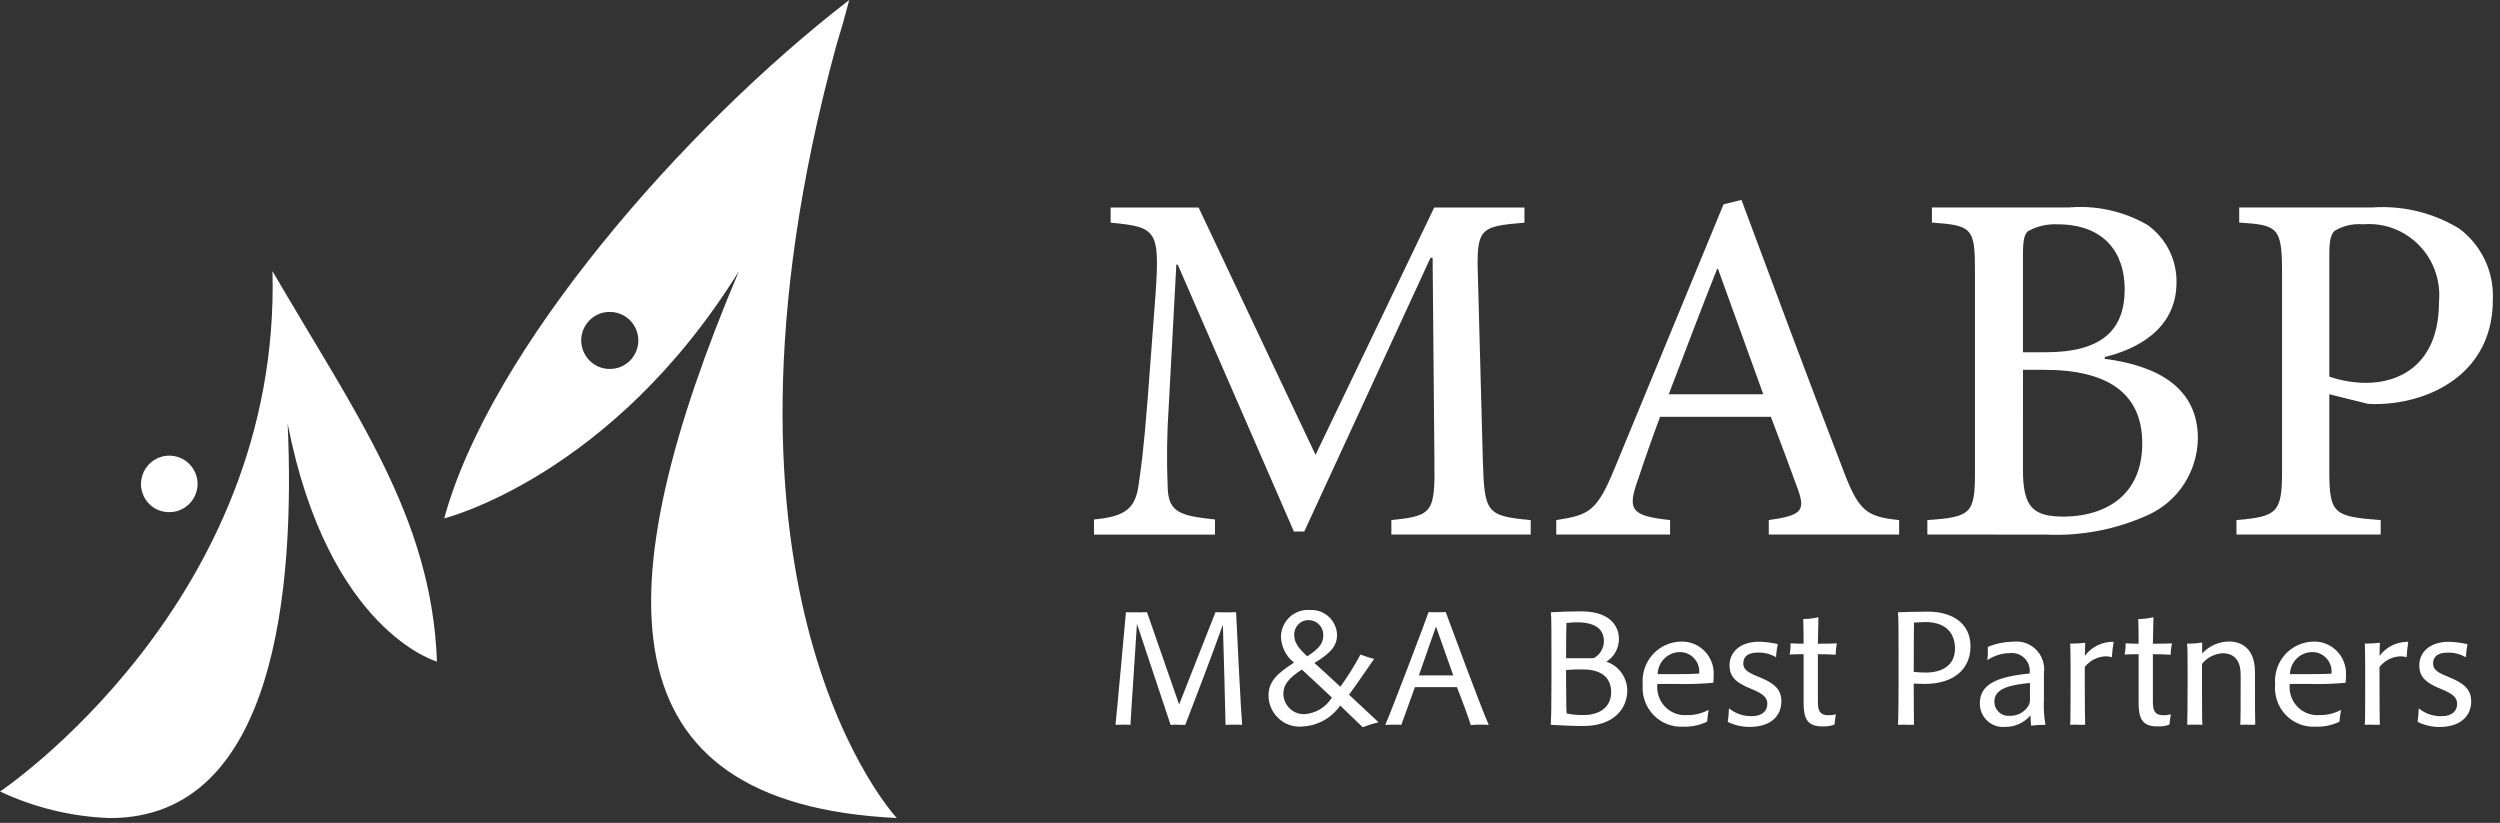 <svg width="319" height="105" viewBox="0 0 319 105" fill="none" xmlns="http://www.w3.org/2000/svg">
<rect x="0" y="0" width="319" height="105" fill="#333333" stroke="none"/>
<path d="M171.01 90.028C170.468 90.806 169.759 91.45 168.939 91.912C168.118 92.373 167.204 92.641 166.265 92.695C165.716 92.759 165.159 92.705 164.632 92.537C164.104 92.37 163.618 92.092 163.205 91.723C162.788 91.352 162.453 90.897 162.221 90.388C161.989 89.879 161.866 89.328 161.859 88.768C161.859 86.947 162.982 85.931 165.118 84.545C164.621 84.158 164.213 83.667 163.925 83.105C163.637 82.54 163.474 81.919 163.448 81.285C163.451 80.805 163.552 80.332 163.745 79.894C164.031 79.234 164.515 78.681 165.131 78.312C165.746 77.943 166.462 77.777 167.176 77.837C167.826 77.8 168.472 77.961 169.029 78.298C169.586 78.635 170.03 79.133 170.301 79.726C170.485 80.121 170.59 80.546 170.609 80.98C170.609 82.267 169.989 83.235 167.723 84.596C168.799 85.566 169.92 86.596 171.029 87.631C171.972 86.317 172.83 84.944 173.599 83.521C174.167 83.746 174.749 83.93 175.342 84.074C174.687 84.986 173.204 87.21 172.137 88.642C173.552 89.954 174.873 91.196 175.9 92.157C175.214 92.328 174.539 92.539 173.878 92.791C173.031 91.975 172.039 91.03 171.01 90.028ZM163.755 88.487C163.756 88.844 163.828 89.197 163.968 89.526C164.107 89.854 164.311 90.151 164.567 90.4C164.821 90.645 165.123 90.836 165.453 90.961C165.784 91.085 166.136 91.141 166.489 91.124C167.191 91.071 167.871 90.851 168.472 90.484C169.073 90.116 169.579 89.611 169.948 89.009C168.681 87.806 167.404 86.614 166.116 85.434C164.48 86.51 163.778 87.314 163.755 88.487ZM165.146 81.066C165.146 82.012 165.719 82.735 166.805 83.749C168.522 82.646 168.852 81.938 168.852 81.016C168.854 80.519 168.66 80.041 168.313 79.685C168.143 79.51 167.939 79.37 167.714 79.275C167.49 79.179 167.248 79.129 167.004 79.127C166.753 79.119 166.504 79.164 166.272 79.26C166.039 79.355 165.83 79.498 165.657 79.68C165.481 79.863 165.346 80.08 165.258 80.318C165.17 80.556 165.132 80.809 165.146 81.062V81.066ZM308.483 92.111C308.564 91.539 308.614 90.963 308.634 90.386C309.446 91.054 310.469 91.41 311.519 91.39C312.957 91.39 313.529 90.668 313.529 89.805C313.529 88.989 312.957 88.513 311.47 87.913C309.378 87.085 308.7 86.257 308.7 84.894C308.7 83.301 309.95 81.89 312.509 81.89C313.299 81.915 314.085 82.019 314.855 82.2C314.737 82.749 314.667 83.308 314.645 83.87C313.924 83.448 313.096 83.242 312.261 83.278C311.068 83.278 310.462 83.8 310.462 84.636C310.462 85.383 310.894 85.76 312.309 86.326C314.353 87.142 315.323 87.922 315.323 89.484C315.323 91.385 313.932 92.76 311.293 92.76C310.319 92.771 309.356 92.547 308.487 92.106L308.483 92.111ZM252.628 89.741C252.628 87.285 254.86 86.341 258.995 85.936V85.809C259.023 85.469 258.976 85.126 258.859 84.805C258.682 84.325 258.348 83.919 257.913 83.653C257.477 83.386 256.964 83.275 256.458 83.337C255.438 83.346 254.442 83.655 253.596 84.226C253.647 83.666 253.662 83.105 253.644 82.544C254.671 82.121 255.769 81.896 256.88 81.882C257.693 81.781 258.515 81.969 259.205 82.411C259.896 82.854 260.41 83.524 260.661 84.306C260.83 84.827 260.879 85.38 260.805 85.923V89.285C260.745 90.357 260.811 91.432 261.004 92.488C260.391 92.477 259.779 92.513 259.172 92.597C259.125 92.16 259.098 91.721 259.09 91.282C258.689 91.754 258.189 92.13 257.625 92.384C257.062 92.638 256.449 92.763 255.831 92.75C255.42 92.787 255.006 92.737 254.616 92.602C254.226 92.466 253.869 92.25 253.568 91.966C253.264 91.682 253.023 91.336 252.861 90.952C252.699 90.569 252.619 90.155 252.626 89.738L252.628 89.741ZM254.485 89.511C254.479 89.761 254.523 90.009 254.617 90.24C254.712 90.469 254.853 90.676 255.031 90.847C255.21 91.019 255.422 91.152 255.654 91.237C255.887 91.32 256.133 91.353 256.379 91.333C256.885 91.366 257.39 91.252 257.836 91.007C258.283 90.759 258.65 90.39 258.896 89.942C258.993 89.71 259.037 89.459 259.024 89.208V87.15C256.33 87.388 254.479 87.908 254.479 89.516L254.485 89.511ZM220.465 92.103C220.547 91.53 220.597 90.954 220.616 90.376C221.429 91.045 222.452 91.402 223.503 91.382C224.939 91.382 225.511 90.658 225.511 89.797C225.511 88.981 224.94 88.504 223.468 87.904C221.365 87.075 220.687 86.247 220.687 84.886C220.687 83.293 221.937 81.882 224.496 81.882C225.29 81.907 226.079 82.007 226.855 82.185C226.724 82.735 226.649 83.298 226.626 83.862C225.904 83.439 225.076 83.233 224.241 83.27C223.061 83.27 222.443 83.79 222.443 84.627C222.443 85.375 222.887 85.752 224.291 86.318C226.35 87.134 227.303 87.914 227.303 89.475C227.303 91.377 225.93 92.75 223.285 92.75C222.306 92.767 221.339 92.547 220.464 92.108L220.465 92.103ZM290.306 87.332C290.247 86.645 290.329 85.954 290.546 85.3C290.762 84.647 291.11 84.044 291.566 83.53C292.022 83.019 292.577 82.608 293.196 82.322C293.814 82.036 294.485 81.882 295.166 81.869C295.724 81.847 296.281 81.942 296.8 82.149C297.319 82.356 297.789 82.67 298.179 83.07C298.574 83.471 298.882 83.95 299.083 84.476C299.285 85.002 299.375 85.564 299.349 86.127C299.358 86.459 299.336 86.795 299.29 87.124C297.776 87.263 296.254 87.31 294.733 87.272H292.175C292.084 88.051 292.251 88.838 292.65 89.513C293.049 90.187 293.657 90.712 294.382 91.005C294.861 91.198 295.376 91.277 295.89 91.246C296.873 91.272 297.847 91.043 298.716 90.581C298.624 91.078 298.557 91.58 298.516 92.085C297.55 92.554 296.482 92.774 295.409 92.724C294.71 92.758 294.012 92.641 293.363 92.38C292.713 92.118 292.128 91.719 291.646 91.209C291.161 90.696 290.791 90.086 290.559 89.418C290.327 88.75 290.24 88.041 290.302 87.337L290.306 87.332ZM292.198 86.023H294.464C295.737 86.023 297.022 85.998 297.503 85.951C297.539 85.593 297.498 85.231 297.383 84.891C297.269 84.55 297.082 84.238 296.837 83.976C296.593 83.715 296.295 83.512 295.964 83.379C295.633 83.247 295.278 83.189 294.922 83.21C294.2 83.243 293.517 83.553 293.012 84.074C292.505 84.6 292.214 85.297 292.196 86.028L292.198 86.023ZM209.612 87.332C209.521 86.298 209.75 85.262 210.269 84.364C210.788 83.466 211.57 82.751 212.51 82.317C213.13 82.032 213.802 81.88 214.484 81.869C215.042 81.847 215.598 81.942 216.117 82.149C216.636 82.356 217.106 82.67 217.497 83.07C217.891 83.471 218.199 83.95 218.401 84.476C218.602 85.002 218.693 85.564 218.667 86.127C218.668 86.459 218.649 86.795 218.608 87.124C217.086 87.263 215.557 87.31 214.031 87.272H211.484C211.394 88.051 211.561 88.838 211.96 89.512C212.358 90.187 212.967 90.711 213.691 91.005C214.17 91.198 214.684 91.277 215.198 91.246C216.181 91.272 217.154 91.043 218.023 90.581C217.932 91.078 217.866 91.58 217.825 92.085C216.858 92.554 215.79 92.774 214.717 92.724C214.019 92.756 213.322 92.637 212.673 92.375C212.025 92.113 211.44 91.714 210.959 91.206C210.475 90.693 210.105 90.083 209.873 89.417C209.64 88.75 209.551 88.042 209.612 87.338V87.332ZM211.515 86.023H213.781C215.056 86.023 216.328 85.998 216.817 85.951C216.854 85.593 216.814 85.232 216.699 84.891C216.583 84.551 216.396 84.24 216.149 83.979C215.906 83.719 215.608 83.515 215.278 83.382C214.947 83.249 214.592 83.19 214.236 83.209C213.514 83.244 212.832 83.553 212.329 84.074C211.824 84.601 211.534 85.298 211.515 86.028V86.023ZM272.886 89.502V83.472C272.359 83.472 271.513 83.495 271.097 83.518C271.199 83.048 271.242 82.567 271.225 82.086C271.542 82.114 272.419 82.136 272.886 82.136C272.886 80.852 272.863 79.585 272.84 78.987C273.493 78.985 274.143 78.908 274.778 78.757C274.742 79.884 274.719 81.012 274.708 82.141C275.899 82.141 276.821 82.116 277.138 82.091C277.036 82.568 276.981 83.056 276.972 83.544C276.218 83.496 275.463 83.473 274.708 83.477V89.642C274.708 90.77 275.057 91.265 276.027 91.265C276.355 91.272 276.682 91.232 276.999 91.147C276.938 91.575 276.844 92.058 276.821 92.46C276.327 92.638 275.804 92.715 275.279 92.691C273.209 92.694 272.883 91.515 272.883 89.516L272.886 89.502ZM230.139 89.502V83.472C229.601 83.472 228.766 83.495 228.352 83.518C228.447 83.047 228.49 82.567 228.48 82.086C228.795 82.114 229.671 82.136 230.139 82.136C230.139 80.852 230.116 79.585 230.092 78.987C230.745 78.985 231.396 78.908 232.031 78.757C231.995 79.884 231.972 81.012 231.961 82.141C233.154 82.141 234.076 82.116 234.38 82.091C234.288 82.57 234.238 83.057 234.229 83.544C233.474 83.496 232.718 83.473 231.962 83.477V89.642C231.962 90.77 232.313 91.265 233.283 91.265C233.61 91.272 233.938 91.232 234.253 91.147C234.197 91.575 234.102 92.058 234.078 92.46C233.583 92.636 233.059 92.714 232.535 92.691C230.464 92.694 230.136 91.515 230.136 89.516L230.139 89.502ZM197.872 92.47C197.942 91.654 197.965 89.432 197.965 86.998V83.614C197.965 80.918 197.965 78.829 197.895 78.126C199.186 78.052 200.479 78.013 201.772 78.009C205.757 78.009 206.579 80.208 206.579 81.533C206.577 82.113 206.43 82.683 206.15 83.19C205.87 83.697 205.466 84.124 204.977 84.433C205.742 84.683 206.409 85.168 206.884 85.819C207.362 86.471 207.626 87.259 207.641 88.071C207.641 90.508 205.842 92.636 202.033 92.636C200.638 92.651 198.523 92.518 197.88 92.483L197.872 92.47ZM199.834 85.475V87.073C199.834 90.011 199.88 90.785 199.907 91.033C200.627 91.192 201.365 91.261 202.102 91.237C204.042 91.237 205.583 90.266 205.583 88.337C205.583 86.018 203.737 85.416 201.95 85.416C201.247 85.404 200.545 85.431 199.844 85.493L199.834 85.475ZM199.88 79.481C199.857 80.002 199.834 80.951 199.834 83.989H203.175C203.296 83.998 203.416 83.964 203.515 83.893C203.86 83.671 204.145 83.368 204.345 83.009C204.544 82.65 204.652 82.247 204.659 81.836C204.659 80.333 203.643 79.459 201.4 79.408H201.114C200.704 79.412 200.295 79.441 199.89 79.499L199.88 79.481ZM185.895 87.68H180.546C180.172 88.778 179.051 91.759 178.806 92.501C178.531 92.465 178.253 92.453 177.976 92.465C177.485 92.465 176.96 92.488 176.76 92.501C177.577 90.666 182.205 78.431 182.287 78.1C182.438 78.123 182.973 78.121 183.257 78.121C183.608 78.121 184.295 78.121 184.473 78.1C185.067 79.686 188.9 90.11 189.965 92.501C189.735 92.463 189.017 92.465 188.772 92.465C188.405 92.457 188.038 92.476 187.674 92.524C187.402 91.617 186.48 89.126 185.905 87.699L185.895 87.68ZM181.046 86.183H185.438L183.23 79.948L181.046 86.183ZM150.239 92.47C149.95 92.459 149.66 92.47 149.374 92.506C148.053 88.584 146.511 83.898 145.075 79.594C144.922 82.299 144.351 90.33 144.246 92.491C143.952 92.468 143.58 92.47 143.331 92.47C142.781 92.47 142.536 92.47 142.338 92.491C142.535 90.671 143.575 79.184 143.669 78.113C143.925 78.136 144.264 78.136 144.568 78.136C145.011 78.136 146.133 78.136 146.357 78.113L150.456 89.893L155.095 78.113C155.259 78.113 155.937 78.136 156.134 78.136C156.636 78.136 157.524 78.136 157.722 78.113C157.873 81.189 158.354 91.022 158.494 92.491C158.295 92.468 158.005 92.47 157.501 92.47C156.928 92.47 156.729 92.47 156.38 92.491C156.357 90.78 156.134 82.983 156.04 79.711C154.568 83.839 152.548 89.126 151.235 92.506C150.907 92.478 150.579 92.473 150.251 92.483L150.239 92.47ZM302.723 92.47C302.399 92.457 302.075 92.465 301.752 92.491C301.798 91.797 301.798 89.59 301.798 87.233V85.022C301.798 83.875 301.775 82.629 301.752 82.126C302.397 82.126 303.04 82.09 303.678 82.019C303.646 82.445 303.646 82.868 303.634 83.684C304.059 83.116 304.613 82.657 305.249 82.346C305.886 82.035 306.587 81.881 307.295 81.895C307.189 82.545 307.118 83.204 307.085 83.862C306.842 83.79 306.59 83.751 306.337 83.744C305.813 83.757 305.299 83.886 304.83 84.121C304.362 84.356 303.951 84.691 303.626 85.103V86.907C303.626 89.168 303.637 91.96 303.672 92.487C303.454 92.483 303.084 92.483 302.735 92.483L302.723 92.47ZM286.776 92.47C286.471 92.462 286.165 92.47 285.862 92.491C285.906 91.808 285.906 89.573 285.906 87.197V86.049C285.906 84.524 285.287 83.355 283.594 83.355C283.087 83.386 282.592 83.523 282.141 83.757C281.69 83.99 281.293 84.316 280.975 84.713V86.803C280.975 89.063 280.975 92.004 281.021 92.488C280.811 92.465 280.335 92.465 280.062 92.465C279.376 92.465 279.559 92.465 279.091 92.488C279.114 91.803 279.137 89.593 279.137 87.241V85.398C279.137 83.99 279.137 82.615 279.066 82.122C279.711 82.139 280.356 82.09 280.993 81.986V83.391C281.427 82.915 281.953 82.532 282.541 82.268C283.128 82.004 283.763 81.864 284.406 81.856C285.926 81.856 287.736 82.646 287.736 85.801V87.205C287.736 89.463 287.736 91.818 287.77 92.473C287.616 92.483 287.139 92.483 286.787 92.483L286.776 92.47ZM265.127 92.47C264.804 92.457 264.48 92.464 264.158 92.491C264.204 91.797 264.204 89.59 264.204 87.233V85.022C264.204 83.875 264.181 82.629 264.158 82.126C264.798 82.126 265.436 82.09 266.073 82.019C266.05 82.445 266.05 82.868 266.025 83.684C266.452 83.114 267.009 82.654 267.648 82.343C268.288 82.031 268.993 81.878 269.704 81.895C269.587 82.546 269.511 83.202 269.476 83.862C269.233 83.79 268.981 83.751 268.728 83.744C268.204 83.757 267.69 83.886 267.222 84.121C266.753 84.356 266.342 84.691 266.017 85.103V86.907C266.017 89.168 266.04 91.96 266.066 92.487C265.84 92.483 265.488 92.483 265.139 92.483L265.127 92.47ZM243.177 92.47C242.698 92.47 242.406 92.47 242.183 92.491C242.229 91.726 242.255 89.443 242.255 86.998V83.614C242.255 80.918 242.255 78.85 242.183 78.126C242.895 78.103 244.414 78.044 245.98 78.044C249.1 78.044 251.436 79.509 251.436 82.48C251.436 85.248 249.449 87.269 245.593 87.269C244.867 87.269 244.565 87.223 244.19 87.223V87.572C244.19 89.697 244.213 91.748 244.224 92.488C244.05 92.483 243.561 92.483 243.189 92.483L243.177 92.47ZM244.227 79.427C244.216 79.484 244.193 81.379 244.193 85.734C244.725 85.791 245.26 85.819 245.795 85.816C247.736 85.816 249.456 84.94 249.456 82.784C249.456 80.506 248.007 79.372 245.648 79.372C245.15 79.389 244.449 79.42 244.239 79.44L244.227 79.427ZM285.373 68.205V66.362C290.619 65.922 291.19 65.387 291.19 60.046V34.726C291.19 28.969 290.619 28.711 285.724 28.401V26.476H302.628C306.526 26.187 310.417 27.119 313.763 29.145C315.179 30.186 316.314 31.564 317.066 33.154C317.821 34.749 318.17 36.507 318.085 38.273C318.085 46.654 311.647 50.691 305.221 51.434C304.202 51.559 303.173 51.592 302.149 51.529L297.219 50.306V60.083C297.219 65.568 297.79 65.922 303.774 66.362V68.205H285.373ZM297.922 29.417C297.477 29.853 297.221 30.557 297.221 32.353V48.063C298.738 48.579 300.328 48.846 301.929 48.853C306.019 48.853 311.216 46.656 311.216 38.5C311.337 37.178 311.17 35.846 310.727 34.595C310.286 33.35 309.579 32.218 308.656 31.276C307.733 30.335 306.615 29.607 305.382 29.145C304.152 28.688 302.837 28.509 301.53 28.623C300.276 28.508 299.018 28.792 297.933 29.435L297.922 29.417ZM245.932 68.205V66.362C251.576 65.972 252.007 65.52 252.007 60.127V34.633C252.007 29.145 251.704 28.757 246.515 28.401V26.476H263.948C267.458 26.163 270.978 26.943 274.03 28.711C275.191 29.539 276.133 30.638 276.775 31.913C277.419 33.192 277.744 34.608 277.721 36.04C277.721 42.143 272.394 44.638 268.567 45.55V45.785C275.295 46.659 280.448 49.463 280.448 55.923C280.426 57.978 279.826 59.985 278.718 61.714C277.616 63.433 276.048 64.803 274.199 65.664C270.091 67.55 265.593 68.424 261.079 68.215L245.932 68.205ZM258.13 59.959C258.13 64.74 259.402 65.968 263.539 65.917C268.69 65.822 273.352 63.198 273.352 56.575C273.352 50.12 268.867 47.189 260.853 47.189H258.132L258.13 59.959ZM258.877 29.417C258.306 29.812 258.13 30.557 258.13 32.534V44.947H260.992C268.119 44.947 271.109 42.194 271.109 36.882C271.109 32.271 268.516 28.623 262.535 28.623C261.269 28.561 260.009 28.841 258.888 29.435L258.877 29.417ZM225.695 68.205V66.362C229.785 65.785 230.356 65.214 229.479 62.624C228.333 59.468 227.161 56.323 225.963 53.186H211.827C210.836 55.833 209.898 58.5 209.013 61.184C207.598 65.084 208.135 65.823 213.102 66.362V68.205H198.579V66.362C202.842 65.7 203.778 65.26 206.115 59.548L219.924 26.074L222.211 25.508C226.44 36.873 230.679 48.275 235.028 59.548C237.13 65.21 238.064 65.921 242.33 66.362V68.205H225.695ZM212.925 50.306H224.995L219.223 34.328H219.095C216.983 39.649 214.914 45.141 212.928 50.319L212.925 50.306ZM177.538 68.203V66.36C182.866 65.827 183.122 65.389 183.03 58.641L182.802 32.889H182.535L166.423 67.825H165.102L150.279 33.765H150.101L149.132 51.796C148.894 55.315 148.851 58.846 149.004 62.37C149.132 65.386 150.674 65.835 155.031 66.284V68.215H139.597V66.284C143.383 65.932 144.668 65.007 145.193 62.466C145.543 60.227 145.941 57.461 146.468 50.568L147.438 37.671C148.011 29.334 147.614 28.977 141.717 28.411V26.485H152.944L167.862 58.035L183.004 26.485H194.521V28.411C188.761 28.895 188.365 29.107 188.587 35.478L189.207 58.646C189.417 65.395 189.591 65.838 195.318 66.365V68.208L177.538 68.203Z" fill="white"/>
<path d="M94.285 34.604C78.037 60.833 56.683 66.146 56.683 66.146C62.535 44.618 87.248 16.279 108.362 0C107.856 1.966 107.301 3.92 106.699 5.859C87.639 75.838 114.43 104.379 114.43 104.379C76.57 102.549 77.192 75.05 94.285 34.604ZM74.163 43.438C74.169 44.409 74.556 45.338 75.241 46.025C75.579 46.361 75.979 46.627 76.42 46.807C76.86 46.987 77.332 47.078 77.808 47.075C78.284 47.08 78.756 46.99 79.197 46.81C79.638 46.629 80.039 46.363 80.376 46.025C81.061 45.339 81.449 44.409 81.454 43.438C81.447 42.468 81.058 41.54 80.374 40.855C80.037 40.519 79.636 40.253 79.196 40.072C78.755 39.892 78.283 39.8 77.808 39.804C77.331 39.798 76.859 39.887 76.417 40.067C75.976 40.247 75.575 40.513 75.238 40.85C74.551 41.536 74.163 42.466 74.158 43.438H74.163ZM0.016 100.991C0.016 100.991 35.876 76.977 34.768 34.603C45.419 52.883 55.088 66.026 55.757 84.418C55.757 84.418 41.912 80.577 36.706 54.08C37.639 74.722 35.294 104.384 14.05 104.384C9.186 104.22 4.406 103.065 0 100.991H0.016ZM17.992 61.75C17.998 60.789 18.382 59.869 19.061 59.19C19.738 58.514 20.652 58.137 21.604 58.144C22.075 58.142 22.542 58.233 22.978 58.413C23.413 58.592 23.809 58.857 24.143 59.19C24.82 59.865 25.204 60.787 25.214 61.75C25.205 62.709 24.819 63.627 24.141 64.304C23.808 64.638 23.412 64.901 22.976 65.08C22.54 65.259 22.073 65.349 21.602 65.346C20.888 65.357 20.187 65.151 19.591 64.756C18.995 64.361 18.532 63.794 18.263 63.131C18.079 62.69 17.983 62.218 17.981 61.74L17.992 61.75Z" fill="white"/>
</svg>
